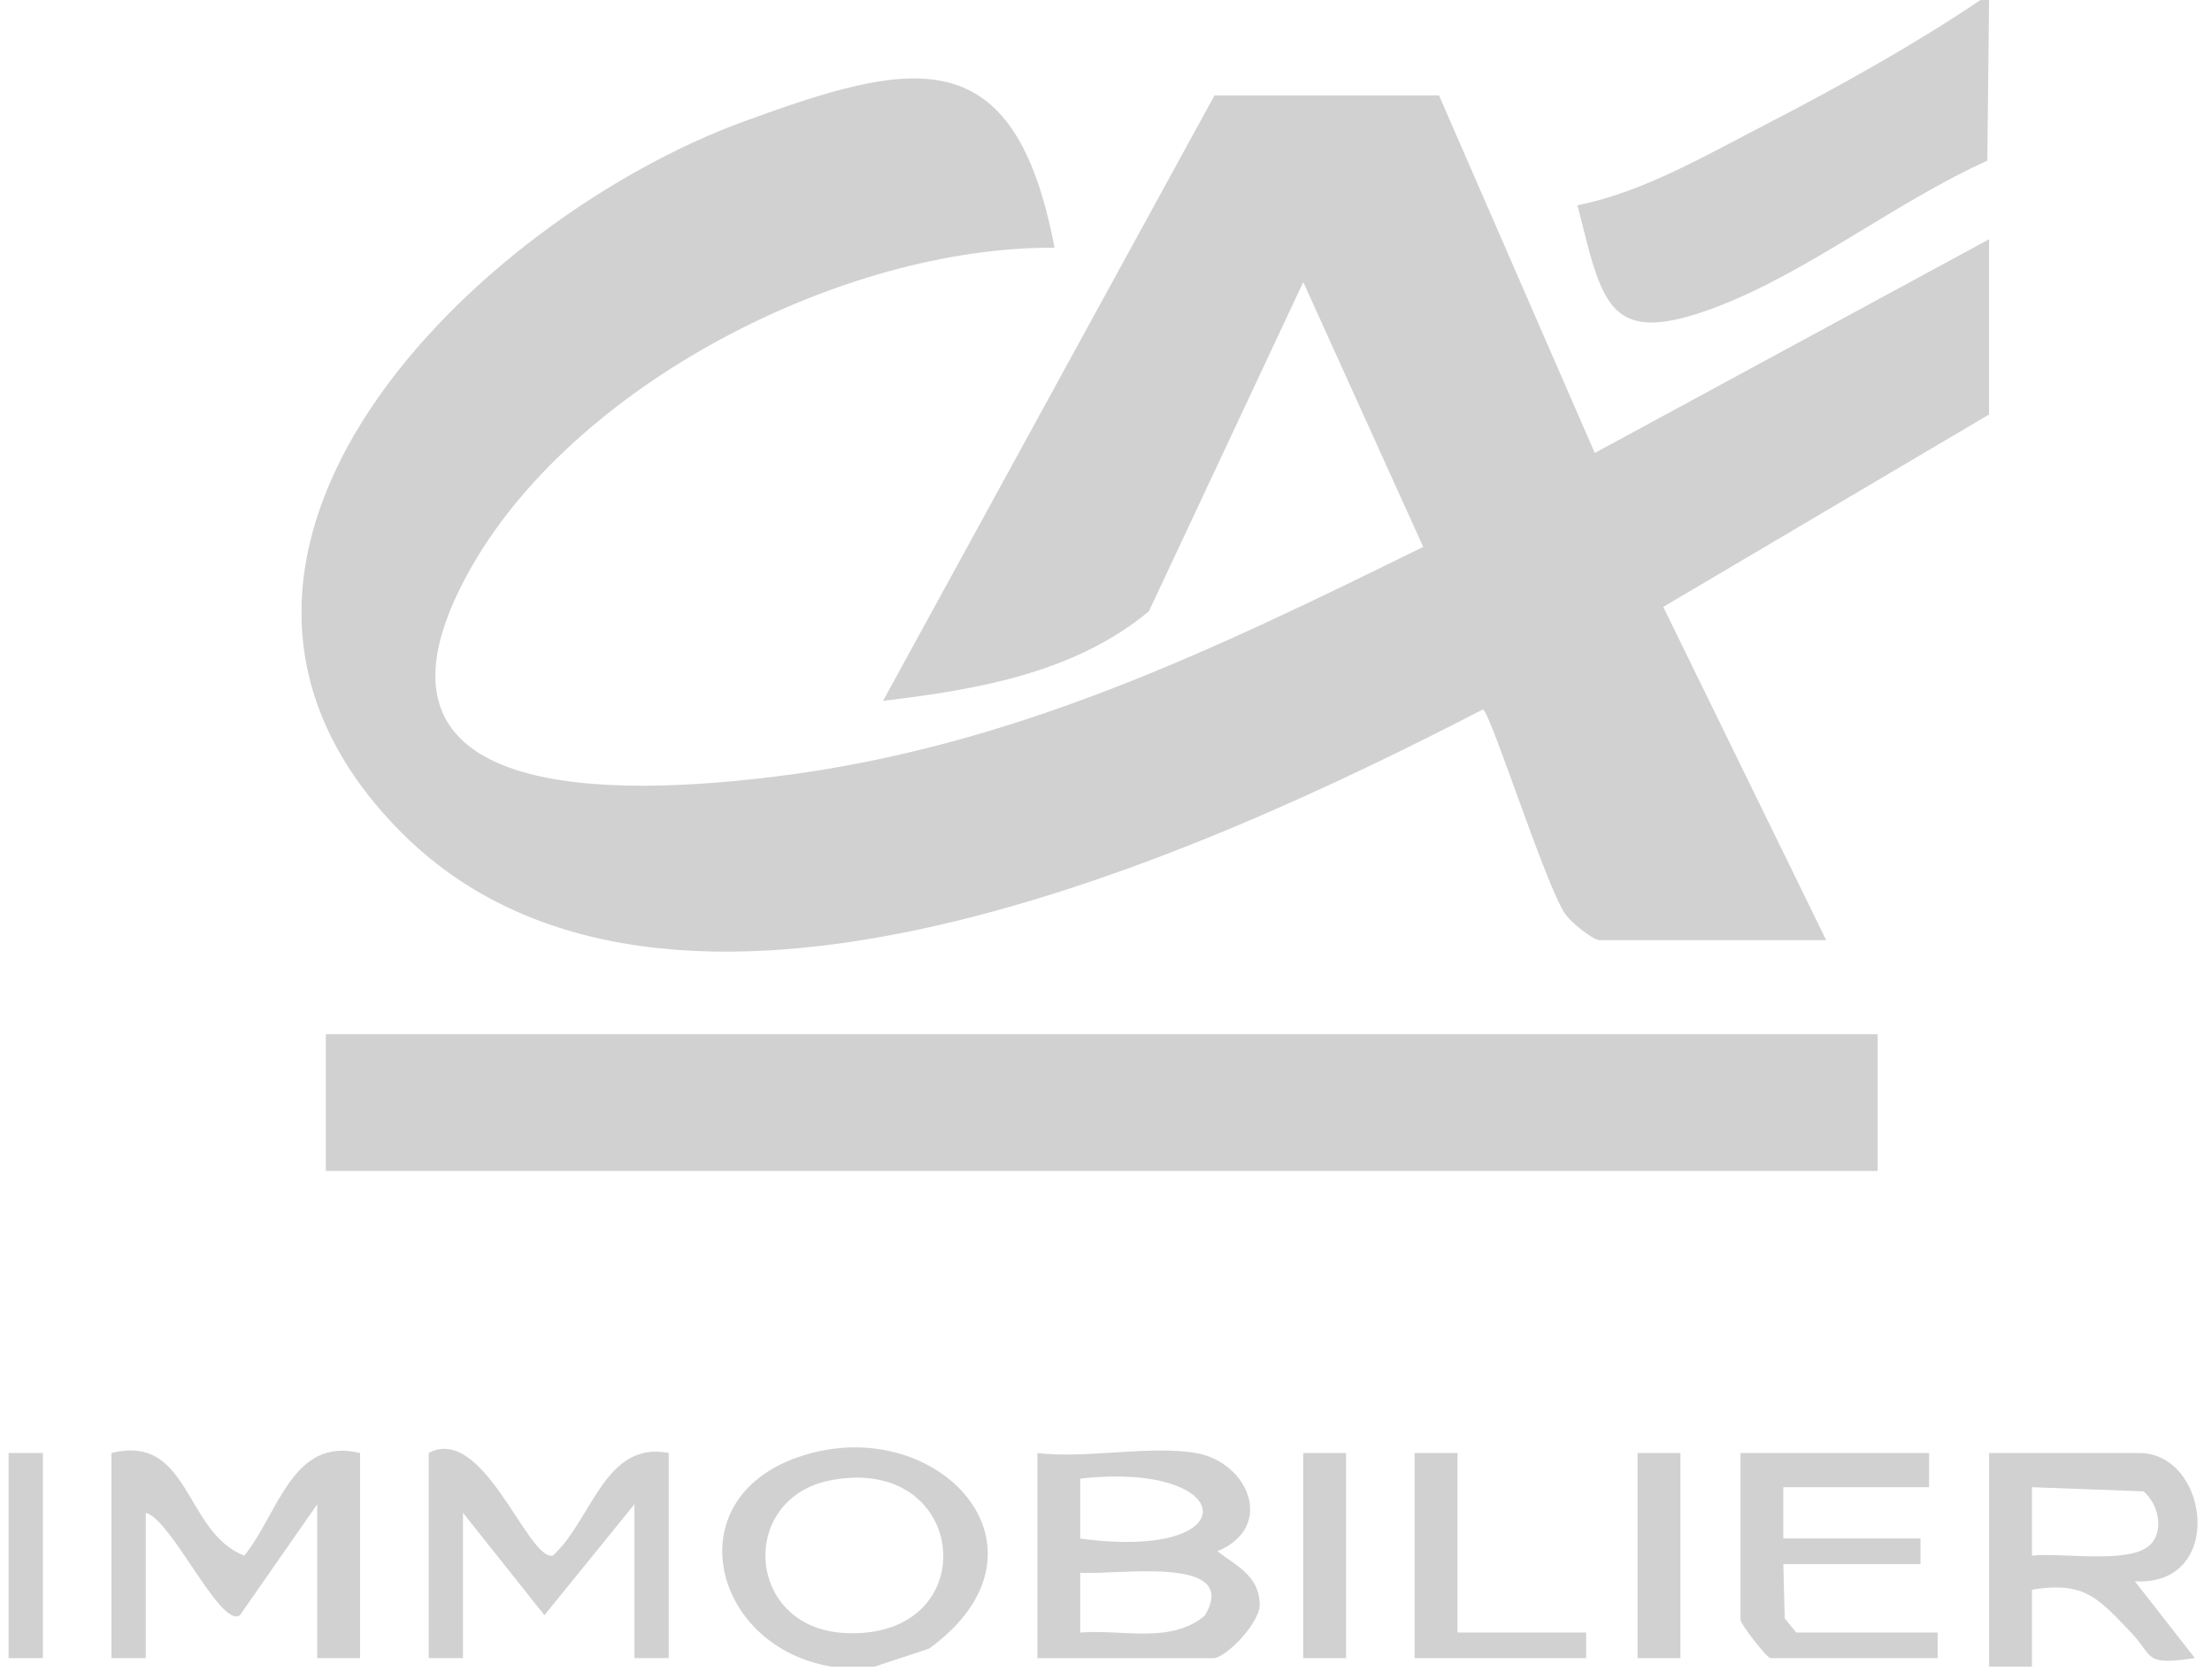 <svg width="83" height="63" viewBox="0 0 83 63" fill="none" xmlns="http://www.w3.org/2000/svg">
<g clip-path="url(#clip0_5569_38144)">
<path d="M74.636 0L74.569 6.031C71.216 7.538 67.848 10.204 64.454 11.503C60.32 13.084 60.14 11.455 59.191 7.702C61.636 7.224 64.052 5.809 66.275 4.661C68.968 3.269 71.799 1.694 74.311 0.003H74.633L74.636 0Z" fill="#D1D1D1"/>
<path d="M74.636 62.551V54.532H80.266C82.904 54.532 83.518 59.543 80.105 59.347L82.357 62.228C80.398 62.529 80.816 62.151 79.96 61.265C78.735 59.998 78.242 59.334 76.245 59.661V62.548H74.636V62.551ZM80.671 57.984C81.221 57.458 80.99 56.444 80.43 55.972L76.245 55.815V58.385C77.326 58.253 79.902 58.721 80.671 57.984Z" fill="#D1D1D1"/>
<path d="M32.814 62.55H31.205C26.75 61.819 25.34 56.305 29.922 54.695C35.111 52.873 40.045 58.095 34.869 61.87L32.814 62.55ZM31.118 55.567C27.708 56.26 27.972 61.084 31.681 61.287C37.018 61.578 36.404 54.496 31.118 55.567Z" fill="#D1D1D1"/>
<path d="M59.998 35.284C59.689 35.22 58.942 34.607 58.73 34.302C58.003 33.247 55.979 26.873 55.648 26.623C45.206 32.015 24.948 41.378 14.946 31.127C4.854 20.785 17.951 8.204 27.901 4.563C34.222 2.251 38.064 1.356 39.569 9.298C31.617 9.243 21.431 14.45 17.558 21.516C12.739 30.308 23.336 29.853 29.072 29.147C38.002 28.047 45.482 24.422 53.403 20.525L48.902 10.587L43.111 22.94C40.322 25.26 36.639 25.888 33.135 26.302L45.572 3.579H53.995L59.84 17L74.635 8.98V15.556L62.41 22.777L68.523 35.284H59.998Z" fill="#D1D1D1"/>
<path d="M70.454 38.815H12.225V43.947H70.454V38.815Z" fill="#D1D1D1"/>
<path d="M44.878 54.531C46.834 54.874 47.873 57.296 45.682 58.22C46.387 58.768 47.213 59.118 47.265 60.147C47.361 60.824 46.01 62.233 45.521 62.233H38.926V54.534C40.731 54.752 43.17 54.236 44.878 54.534V54.531ZM40.532 57.742C46.859 58.601 46.474 54.832 40.532 55.493V57.742ZM40.532 61.27C42.082 61.139 43.935 61.713 45.206 60.635C46.609 58.303 41.738 59.143 40.532 59.022V61.27Z" fill="#D1D1D1"/>
<path d="M4.182 54.532C7.135 53.794 6.913 57.509 9.165 58.384C10.459 56.793 10.96 53.913 13.511 54.532V62.23H11.903V56.456L9.001 60.623C8.271 61.124 6.434 57.011 5.469 56.777V62.23H4.182V54.532Z" fill="#D1D1D1"/>
<path d="M25.093 54.531V62.229H23.806V56.455L20.428 60.619L17.372 56.776V62.229H16.085V54.531C18.147 53.421 19.817 58.614 20.747 58.38C22.21 57.055 22.69 54.059 25.093 54.531Z" fill="#D1D1D1"/>
<path d="M72.384 54.532V55.815H66.915V57.74H72.062V58.702H66.915L66.967 60.739L67.398 61.269H72.706V62.231H66.433C66.301 62.231 65.307 60.954 65.307 60.787V54.532H72.384Z" fill="#D1D1D1"/>
<path d="M54.69 54.532V61.269H59.516V62.231H53.081V54.532H54.69Z" fill="#D1D1D1"/>
<path d="M50.508 54.532H48.899V62.231H50.508V54.532Z" fill="#D1D1D1"/>
<path d="M63.054 54.532H61.445V62.231H63.054V54.532Z" fill="#D1D1D1"/>
<path d="M1.609 54.532H0.322V62.231H1.609V54.532Z" fill="#D1D1D1"/>
</g>
<defs>
<clipPath id="clip0_5569_38144">
<rect width="83" height="62.551" fill="white"/>
</clipPath>
</defs>
</svg>
